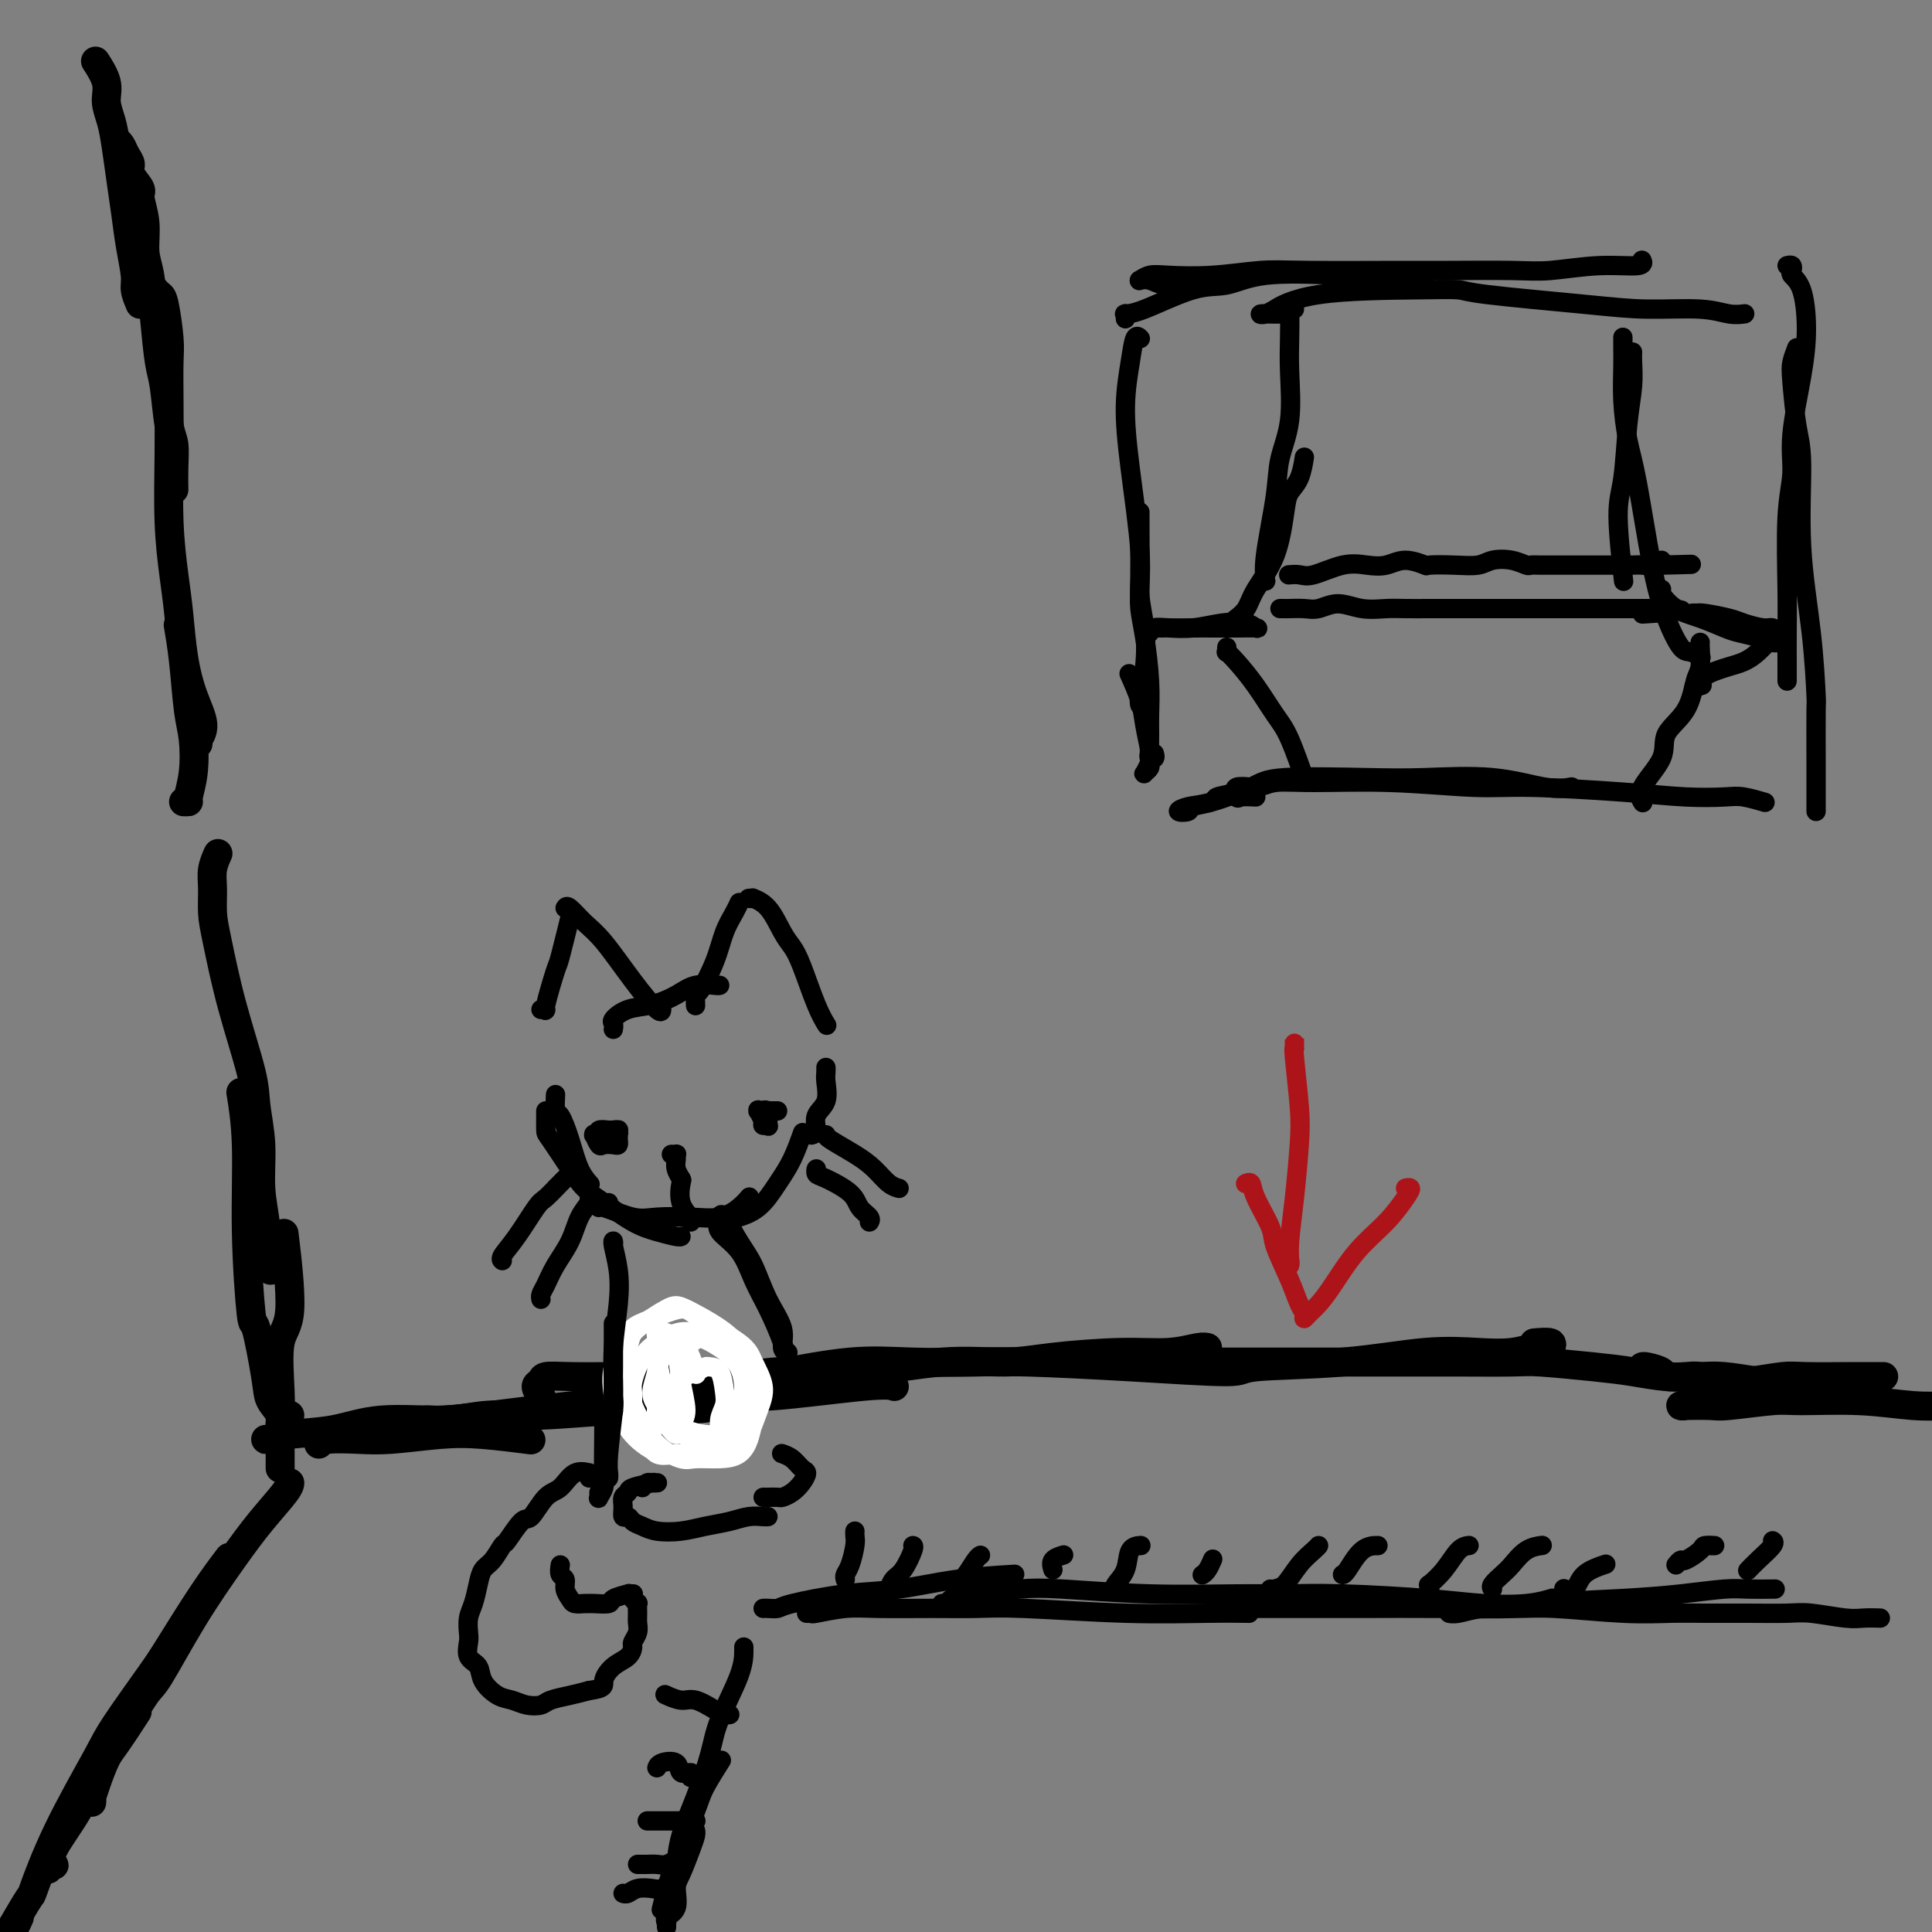 <svg viewBox='0 0 400 400' version='1.1' xmlns='http://www.w3.org/2000/svg' xmlns:xlink='http://www.w3.org/1999/xlink'><rect x="0" y="0" width="400" height="400" fill="#808080" stroke="none"/><g fill='none' stroke='#000000' stroke-width='6' stroke-linecap='round' stroke-linejoin='round'><path d='M10,387c-0.104,-0.412 -0.208,-0.823 0,-1c0.208,-0.177 0.730,-0.118 1,0c0.270,0.118 0.290,0.296 0,0c-0.290,-0.296 -0.890,-1.064 0,-3c0.890,-1.936 3.269,-5.038 5,-8c1.731,-2.962 2.815,-5.784 4,-8c1.185,-2.216 2.473,-3.827 4,-6c1.527,-2.173 3.293,-4.906 4,-6c0.707,-1.094 0.353,-0.547 0,0'/><path d='M4,397c-0.333,0.750 -0.667,1.500 -1,2c-0.333,0.500 -0.667,0.750 -1,1'/><path d='M3,398c-0.334,0.573 -0.668,1.146 0,0c0.668,-1.146 2.338,-4.012 3,-5c0.662,-0.988 0.317,-0.099 1,-2c0.683,-1.901 2.395,-6.592 5,-12c2.605,-5.408 6.103,-11.532 8,-15c1.897,-3.468 2.194,-4.279 4,-7c1.806,-2.721 5.122,-7.354 7,-10c1.878,-2.646 2.318,-3.307 4,-6c1.682,-2.693 4.607,-7.417 7,-11c2.393,-3.583 4.255,-6.024 5,-7c0.745,-0.976 0.372,-0.488 0,0'/><path d='M19,373c-0.005,0.128 -0.010,0.257 0,0c0.010,-0.257 0.034,-0.899 0,-1c-0.034,-0.101 -0.125,0.340 0,0c0.125,-0.340 0.467,-1.462 1,-3c0.533,-1.538 1.259,-3.491 2,-5c0.741,-1.509 1.499,-2.575 3,-5c1.501,-2.425 3.747,-6.208 5,-8c1.253,-1.792 1.513,-1.593 3,-4c1.487,-2.407 4.202,-7.419 7,-12c2.798,-4.581 5.678,-8.730 8,-12c2.322,-3.270 4.086,-5.660 6,-8c1.914,-2.340 3.977,-4.630 5,-6c1.023,-1.370 1.007,-1.820 1,-2c-0.007,-0.180 -0.003,-0.090 0,0'/><path d='M66,299c0.311,-0.415 0.623,-0.830 2,-1c1.377,-0.170 3.821,-0.094 6,0c2.179,0.094 4.095,0.208 7,0c2.905,-0.208 6.799,-0.736 10,-1c3.201,-0.264 5.708,-0.263 9,0c3.292,0.263 7.369,0.790 9,1c1.631,0.210 0.815,0.105 0,0'/><path d='M56,298c0.107,0.001 0.213,0.001 0,0c-0.213,-0.001 -0.747,-0.004 -1,0c-0.253,0.004 -0.227,0.013 0,0c0.227,-0.013 0.654,-0.050 1,0c0.346,0.050 0.610,0.186 1,0c0.390,-0.186 0.904,-0.695 3,-1c2.096,-0.305 5.773,-0.406 9,-1c3.227,-0.594 6.004,-1.680 10,-2c3.996,-0.320 9.212,0.125 13,0c3.788,-0.125 6.150,-0.821 9,-1c2.850,-0.179 6.190,0.159 11,0c4.810,-0.159 11.090,-0.813 16,-1c4.910,-0.187 8.450,0.094 12,0c3.550,-0.094 7.110,-0.564 10,-1c2.890,-0.436 5.112,-0.839 6,-1c0.888,-0.161 0.444,-0.081 0,0'/><path d='M83,297c0.145,-0.444 0.290,-0.889 0,-1c-0.290,-0.111 -1.015,0.111 -1,0c0.015,-0.111 0.768,-0.554 2,-1c1.232,-0.446 2.941,-0.897 4,-1c1.059,-0.103 1.468,0.140 4,0c2.532,-0.140 7.189,-0.662 10,-1c2.811,-0.338 3.778,-0.490 8,-1c4.222,-0.510 11.699,-1.376 19,-2c7.301,-0.624 14.426,-1.004 19,-1c4.574,0.004 6.597,0.393 12,0c5.403,-0.393 14.185,-1.567 19,-2c4.815,-0.433 5.661,-0.124 6,0c0.339,0.124 0.169,0.062 0,0'/><path d='M112,289c-0.531,-0.762 -1.062,-1.525 -1,-2c0.062,-0.475 0.717,-0.664 1,-1c0.283,-0.336 0.193,-0.821 1,-1c0.807,-0.179 2.509,-0.052 5,0c2.491,0.052 5.770,0.030 9,0c3.230,-0.030 6.410,-0.068 11,0c4.590,0.068 10.592,0.243 15,0c4.408,-0.243 7.224,-0.905 11,-1c3.776,-0.095 8.513,0.377 14,0c5.487,-0.377 11.726,-1.603 17,-2c5.274,-0.397 9.584,0.033 13,0c3.416,-0.033 5.938,-0.531 10,-1c4.062,-0.469 9.663,-0.910 14,-1c4.337,-0.090 7.410,0.172 10,0c2.590,-0.172 4.697,-0.777 6,-1c1.303,-0.223 1.801,-0.064 2,0c0.199,0.064 0.100,0.032 0,0'/><path d='M149,286c-0.204,0.079 -0.408,0.157 0,0c0.408,-0.157 1.428,-0.550 4,-1c2.572,-0.450 6.696,-0.958 8,-1c1.304,-0.042 -0.211,0.380 2,0c2.211,-0.380 8.147,-1.563 13,-2c4.853,-0.437 8.623,-0.126 13,0c4.377,0.126 9.362,0.069 13,0c3.638,-0.069 5.928,-0.150 11,0c5.072,0.150 12.926,0.530 21,1c8.074,0.470 16.370,1.029 20,1c3.630,-0.029 2.595,-0.648 6,-1c3.405,-0.352 11.250,-0.438 18,-1c6.750,-0.562 12.405,-1.601 17,-2c4.595,-0.399 8.131,-0.158 11,0c2.869,0.158 5.073,0.235 7,0c1.927,-0.235 3.577,-0.781 5,-1c1.423,-0.219 2.619,-0.111 3,0c0.381,0.111 -0.052,0.226 0,0c0.052,-0.226 0.591,-0.792 0,-1c-0.591,-0.208 -2.312,-0.060 -3,0c-0.688,0.060 -0.344,0.030 0,0'/><path d='M218,282c0.367,0.000 0.734,0.000 1,0c0.266,-0.000 0.429,-0.000 1,0c0.571,0.000 1.548,0.000 3,0c1.452,-0.000 3.379,-0.000 6,0c2.621,0.000 5.935,0.000 10,0c4.065,-0.000 8.880,-0.000 12,0c3.120,0.000 4.544,0.000 8,0c3.456,-0.000 8.942,-0.001 15,0c6.058,0.001 12.688,0.003 17,0c4.312,-0.003 6.307,-0.012 10,0c3.693,0.012 9.083,0.045 12,0c2.917,-0.045 3.361,-0.170 6,0c2.639,0.170 7.473,0.633 11,1c3.527,0.367 5.746,0.637 8,1c2.254,0.363 4.543,0.819 7,1c2.457,0.181 5.083,0.088 7,0c1.917,-0.088 3.126,-0.169 5,0c1.874,0.169 4.412,0.588 7,1c2.588,0.412 5.227,0.816 7,1c1.773,0.184 2.678,0.147 4,0c1.322,-0.147 3.059,-0.404 5,0c1.941,0.404 4.087,1.469 5,2c0.913,0.531 0.592,0.528 1,0c0.408,-0.528 1.545,-1.579 2,-2c0.455,-0.421 0.227,-0.210 0,0'/><path d='M58,304c-0.001,-0.341 -0.003,-0.682 0,-1c0.003,-0.318 0.009,-0.612 0,-2c-0.009,-1.388 -0.034,-3.870 0,-6c0.034,-2.130 0.128,-3.908 0,-7c-0.128,-3.092 -0.478,-7.499 0,-10c0.478,-2.501 1.782,-3.096 2,-7c0.218,-3.904 -0.652,-11.115 -1,-14c-0.348,-2.885 -0.174,-1.442 0,0'/><path d='M60,293c-0.457,0.320 -0.914,0.641 -1,1c-0.086,0.359 0.199,0.757 0,1c-0.199,0.243 -0.883,0.332 -1,0c-0.117,-0.332 0.334,-1.085 0,-2c-0.334,-0.915 -1.453,-1.993 -2,-3c-0.547,-1.007 -0.524,-1.945 -1,-5c-0.476,-3.055 -1.452,-8.228 -2,-10c-0.548,-1.772 -0.669,-0.143 -1,-3c-0.331,-2.857 -0.872,-10.199 -1,-17c-0.128,-6.801 0.158,-13.062 0,-18c-0.158,-4.938 -0.759,-8.554 -1,-10c-0.241,-1.446 -0.120,-0.723 0,0'/><path d='M56,263c-0.455,-0.773 -0.910,-1.546 -1,-3c-0.090,-1.454 0.186,-3.588 0,-6c-0.186,-2.412 -0.833,-5.100 -1,-8c-0.167,-2.900 0.145,-6.011 0,-9c-0.145,-2.989 -0.747,-5.855 -1,-8c-0.253,-2.145 -0.159,-3.567 -1,-7c-0.841,-3.433 -2.619,-8.876 -4,-14c-1.381,-5.124 -2.366,-9.930 -3,-13c-0.634,-3.070 -0.916,-4.403 -1,-6c-0.084,-1.597 0.029,-3.459 0,-5c-0.029,-1.541 -0.200,-2.761 0,-4c0.200,-1.239 0.771,-2.497 1,-3c0.229,-0.503 0.114,-0.252 0,0'/><path d='M38,166c0.451,0.010 0.902,0.020 1,0c0.098,-0.020 -0.159,-0.071 0,-1c0.159,-0.929 0.732,-2.737 1,-5c0.268,-2.263 0.229,-4.982 0,-7c-0.229,-2.018 -0.649,-3.335 -1,-6c-0.351,-2.665 -0.633,-6.679 -1,-10c-0.367,-3.321 -0.819,-5.949 -1,-7c-0.181,-1.051 -0.090,-0.526 0,0'/><path d='M41,154c0.043,-0.478 0.085,-0.956 0,-1c-0.085,-0.044 -0.299,0.346 0,0c0.299,-0.346 1.111,-1.428 1,-3c-0.111,-1.572 -1.144,-3.635 -2,-6c-0.856,-2.365 -1.536,-5.034 -2,-8c-0.464,-2.966 -0.713,-6.229 -1,-9c-0.287,-2.771 -0.613,-5.049 -1,-8c-0.387,-2.951 -0.835,-6.575 -1,-11c-0.165,-4.425 -0.047,-9.651 0,-14c0.047,-4.349 0.024,-7.819 0,-11c-0.024,-3.181 -0.049,-6.071 0,-8c0.049,-1.929 0.170,-2.895 0,-5c-0.170,-2.105 -0.633,-5.348 -1,-7c-0.367,-1.652 -0.637,-1.714 -1,-2c-0.363,-0.286 -0.818,-0.796 -1,-1c-0.182,-0.204 -0.091,-0.102 0,0'/><path d='M36,101c0.006,0.318 0.013,0.636 0,0c-0.013,-0.636 -0.045,-2.227 0,-4c0.045,-1.773 0.167,-3.727 0,-5c-0.167,-1.273 -0.622,-1.866 -1,-4c-0.378,-2.134 -0.680,-5.808 -1,-8c-0.320,-2.192 -0.659,-2.903 -1,-5c-0.341,-2.097 -0.684,-5.581 -1,-9c-0.316,-3.419 -0.604,-6.774 -1,-9c-0.396,-2.226 -0.898,-3.324 -1,-5c-0.102,-1.676 0.198,-3.929 0,-6c-0.198,-2.071 -0.893,-3.958 -1,-5c-0.107,-1.042 0.375,-1.238 0,-2c-0.375,-0.762 -1.607,-2.089 -2,-3c-0.393,-0.911 0.052,-1.407 0,-2c-0.052,-0.593 -0.602,-1.283 -1,-2c-0.398,-0.717 -0.642,-1.460 -1,-2c-0.358,-0.540 -0.828,-0.877 -1,-1c-0.172,-0.123 -0.046,-0.033 0,0c0.046,0.033 0.013,0.009 0,0c-0.013,-0.009 -0.007,-0.005 0,0'/><path d='M29,63c-0.447,-1.065 -0.893,-2.130 -1,-3c-0.107,-0.870 0.126,-1.544 0,-3c-0.126,-1.456 -0.611,-3.694 -1,-6c-0.389,-2.306 -0.683,-4.679 -1,-7c-0.317,-2.321 -0.657,-4.591 -1,-7c-0.343,-2.409 -0.688,-4.958 -1,-7c-0.312,-2.042 -0.591,-3.577 -1,-5c-0.409,-1.423 -0.946,-2.735 -1,-4c-0.054,-1.265 0.377,-2.483 0,-4c-0.377,-1.517 -1.563,-3.331 -2,-4c-0.437,-0.669 -0.125,-0.191 0,0c0.125,0.191 0.062,0.096 0,0'/><path d='M340,284c-0.002,-0.421 -0.003,-0.842 0,-1c0.003,-0.158 0.012,-0.053 0,0c-0.012,0.053 -0.043,0.053 0,0c0.043,-0.053 0.160,-0.159 1,0c0.840,0.159 2.404,0.582 3,1c0.596,0.418 0.225,0.831 1,1c0.775,0.169 2.697,0.094 4,0c1.303,-0.094 1.988,-0.207 3,0c1.012,0.207 2.352,0.735 4,1c1.648,0.265 3.606,0.267 6,0c2.394,-0.267 5.226,-0.804 7,-1c1.774,-0.196 2.489,-0.053 5,0c2.511,0.053 6.816,0.014 9,0c2.184,-0.014 2.245,-0.004 3,0c0.755,0.004 2.203,0.001 3,0c0.797,-0.001 0.942,-0.000 1,0c0.058,0.000 0.029,0.000 0,0'/><path d='M353,290c-0.660,-0.113 -1.320,-0.226 -2,0c-0.680,0.226 -1.381,0.792 -2,1c-0.619,0.208 -1.158,0.057 -1,0c0.158,-0.057 1.011,-0.019 1,0c-0.011,0.019 -0.887,0.019 0,0c0.887,-0.019 3.538,-0.059 5,0c1.462,0.059 1.736,0.216 4,0c2.264,-0.216 6.518,-0.804 9,-1c2.482,-0.196 3.191,-0.001 6,0c2.809,0.001 7.718,-0.192 12,0c4.282,0.192 7.938,0.769 11,1c3.062,0.231 5.531,0.115 8,0'/></g>
<g fill='none' stroke='#000000' stroke-width='4' stroke-linecap='round' stroke-linejoin='round'><path d='M239,156c0.111,0.392 0.223,0.783 0,1c-0.223,0.217 -0.779,0.258 -1,0c-0.221,-0.258 -0.105,-0.816 0,-1c0.105,-0.184 0.199,0.006 0,-1c-0.199,-1.006 -0.693,-3.208 -1,-5c-0.307,-1.792 -0.429,-3.175 -1,-5c-0.571,-1.825 -1.592,-4.093 -2,-5c-0.408,-0.907 -0.204,-0.454 0,0'/><path d='M238,158c-0.392,0.822 -0.785,1.644 -1,2c-0.215,0.356 -0.254,0.247 0,0c0.254,-0.247 0.801,-0.631 1,-1c0.199,-0.369 0.051,-0.723 0,-2c-0.051,-1.277 -0.003,-3.478 0,-5c0.003,-1.522 -0.038,-2.364 0,-4c0.038,-1.636 0.154,-4.067 0,-7c-0.154,-2.933 -0.577,-6.369 -1,-9c-0.423,-2.631 -0.845,-4.456 -1,-6c-0.155,-1.544 -0.041,-2.806 0,-6c0.041,-3.194 0.011,-8.322 0,-11c-0.011,-2.678 -0.003,-2.908 0,-3c0.003,-0.092 0.002,-0.046 0,0'/><path d='M236,146c-0.104,-0.363 -0.208,-0.726 0,-2c0.208,-1.274 0.729,-3.459 1,-6c0.271,-2.541 0.292,-5.439 0,-8c-0.292,-2.561 -0.898,-4.784 -1,-7c-0.102,-2.216 0.301,-4.423 0,-9c-0.301,-4.577 -1.306,-11.524 -2,-17c-0.694,-5.476 -1.075,-9.481 -1,-13c0.075,-3.519 0.608,-6.551 1,-9c0.392,-2.449 0.644,-4.313 1,-5c0.356,-0.687 0.816,-0.196 1,0c0.184,0.196 0.092,0.098 0,0'/><path d='M233,66c-0.014,-0.423 -0.028,-0.846 0,-1c0.028,-0.154 0.098,-0.039 0,0c-0.098,0.039 -0.365,0.003 0,0c0.365,-0.003 1.363,0.027 4,-1c2.637,-1.027 6.912,-3.109 10,-4c3.088,-0.891 4.989,-0.589 7,-1c2.011,-0.411 4.133,-1.536 8,-2c3.867,-0.464 9.480,-0.269 15,0c5.520,0.269 10.948,0.611 14,1c3.052,0.389 3.729,0.825 4,1c0.271,0.175 0.135,0.087 0,0'/><path d='M244,58c-0.990,0.536 -1.979,1.073 -3,1c-1.021,-0.073 -2.072,-0.755 -3,-1c-0.928,-0.245 -1.733,-0.052 -2,0c-0.267,0.052 0.002,-0.038 0,0c-0.002,0.038 -0.277,0.202 0,0c0.277,-0.202 1.106,-0.772 2,-1c0.894,-0.228 1.852,-0.114 4,0c2.148,0.114 5.487,0.227 9,0c3.513,-0.227 7.201,-0.793 10,-1c2.799,-0.207 4.708,-0.054 10,0c5.292,0.054 13.966,0.011 19,0c5.034,-0.011 6.428,0.012 10,0c3.572,-0.012 9.321,-0.060 13,0c3.679,0.060 5.287,0.226 8,0c2.713,-0.226 6.531,-0.844 10,-1c3.469,-0.156 6.588,0.150 8,0c1.412,-0.150 1.118,-0.757 1,-1c-0.118,-0.243 -0.059,-0.121 0,0'/><path d='M265,65c-0.607,0.010 -1.214,0.019 -2,0c-0.786,-0.019 -1.750,-0.068 -2,0c-0.250,0.068 0.213,0.253 1,0c0.787,-0.253 1.899,-0.944 2,-1c0.101,-0.056 -0.809,0.523 0,0c0.809,-0.523 3.336,-2.148 9,-3c5.664,-0.852 14.466,-0.932 20,-1c5.534,-0.068 7.799,-0.124 9,0c1.201,0.124 1.339,0.429 6,1c4.661,0.571 13.845,1.407 20,2c6.155,0.593 9.282,0.943 13,1c3.718,0.057 8.028,-0.181 11,0c2.972,0.181 4.608,0.779 6,1c1.392,0.221 2.541,0.063 3,0c0.459,-0.063 0.230,-0.032 0,0'/><path d='M370,55c0.409,-0.094 0.818,-0.188 1,0c0.182,0.188 0.138,0.659 0,1c-0.138,0.341 -0.371,0.553 0,1c0.371,0.447 1.344,1.128 2,3c0.656,1.872 0.995,4.935 1,8c0.005,3.065 -0.324,6.130 -1,10c-0.676,3.870 -1.698,8.543 -2,12c-0.302,3.457 0.115,5.699 0,8c-0.115,2.301 -0.763,4.661 -1,9c-0.237,4.339 -0.064,10.656 0,15c0.064,4.344 0.017,6.715 0,9c-0.017,2.285 -0.005,4.482 0,6c0.005,1.518 0.001,2.355 0,3c-0.001,0.645 -0.000,1.097 0,1c0.000,-0.097 0.000,-0.742 0,-1c-0.000,-0.258 -0.000,-0.129 0,0'/><path d='M372,72c-0.401,1.052 -0.803,2.103 -1,3c-0.197,0.897 -0.190,1.639 0,4c0.190,2.361 0.562,6.340 1,9c0.438,2.660 0.940,4.000 1,8c0.060,4.000 -0.324,10.661 0,17c0.324,6.339 1.355,12.356 2,18c0.645,5.644 0.905,10.913 1,13c0.095,2.087 0.025,0.990 0,3c-0.025,2.010 -0.007,7.126 0,11c0.007,3.874 0.002,6.504 0,8c-0.002,1.496 -0.001,1.856 0,2c0.001,0.144 0.000,0.072 0,0'/><path d='M259,163c-0.854,-0.089 -1.708,-0.179 -2,0c-0.292,0.179 -0.023,0.626 -1,1c-0.977,0.374 -3.199,0.676 -4,1c-0.801,0.324 -0.182,0.672 -1,1c-0.818,0.328 -3.073,0.637 -4,1c-0.927,0.363 -0.526,0.782 -1,1c-0.474,0.218 -1.822,0.237 -2,0c-0.178,-0.237 0.813,-0.729 2,-1c1.187,-0.271 2.571,-0.321 5,-1c2.429,-0.679 5.902,-1.988 8,-3c2.098,-1.012 2.822,-1.728 7,-2c4.178,-0.272 11.810,-0.101 17,0c5.190,0.101 7.938,0.132 12,0c4.062,-0.132 9.439,-0.427 14,0c4.561,0.427 8.305,1.577 11,2c2.695,0.423 4.341,0.121 5,0c0.659,-0.121 0.329,-0.060 0,0'/><path d='M260,165c-1.181,-0.063 -2.363,-0.126 -3,0c-0.637,0.126 -0.731,0.440 -1,0c-0.269,-0.440 -0.714,-1.636 0,-2c0.714,-0.364 2.586,0.103 4,0c1.414,-0.103 2.368,-0.774 4,-1c1.632,-0.226 3.940,-0.005 8,0c4.060,0.005 9.871,-0.205 16,0c6.129,0.205 12.576,0.826 17,1c4.424,0.174 6.825,-0.098 12,0c5.175,0.098 13.125,0.566 19,1c5.875,0.434 9.677,0.835 13,1c3.323,0.165 6.169,0.096 8,0c1.831,-0.096 2.647,-0.218 4,0c1.353,0.218 3.244,0.777 4,1c0.756,0.223 0.378,0.112 0,0'/><path d='M268,64c-0.422,-0.001 -0.843,-0.001 -1,0c-0.157,0.001 -0.049,0.004 0,1c0.049,0.996 0.040,2.986 0,5c-0.040,2.014 -0.109,4.050 0,7c0.109,2.950 0.397,6.812 0,10c-0.397,3.188 -1.479,5.702 -2,8c-0.521,2.298 -0.480,4.379 -1,8c-0.520,3.621 -1.602,8.783 -2,12c-0.398,3.217 -0.114,4.491 0,5c0.114,0.509 0.057,0.255 0,0'/><path d='M270,95c-0.016,0.101 -0.031,0.203 0,0c0.031,-0.203 0.110,-0.710 0,0c-0.110,0.710 -0.407,2.636 -1,4c-0.593,1.364 -1.481,2.164 -2,3c-0.519,0.836 -0.668,1.706 -1,4c-0.332,2.294 -0.846,6.013 -2,9c-1.154,2.987 -2.949,5.244 -4,7c-1.051,1.756 -1.360,3.011 -2,4c-0.640,0.989 -1.611,1.711 -2,2c-0.389,0.289 -0.194,0.144 0,0'/><path d='M241,130c-0.536,-0.002 -1.072,-0.004 -1,0c0.072,0.004 0.750,0.014 1,0c0.250,-0.014 0.070,-0.053 1,0c0.930,0.053 2.970,0.196 5,0c2.030,-0.196 4.050,-0.732 6,-1c1.950,-0.268 3.831,-0.268 5,0c1.169,0.268 1.627,0.804 2,1c0.373,0.196 0.662,0.053 0,0c-0.662,-0.053 -2.275,-0.015 -4,0c-1.725,0.015 -3.562,0.008 -5,0c-1.438,-0.008 -2.476,-0.016 -4,0c-1.524,0.016 -3.532,0.056 -5,0c-1.468,-0.056 -2.395,-0.207 -3,0c-0.605,0.207 -0.887,0.774 -1,1c-0.113,0.226 -0.056,0.113 0,0'/><path d='M254,135c-0.010,-0.544 -0.019,-1.089 0,-1c0.019,0.089 0.067,0.810 0,1c-0.067,0.190 -0.248,-0.152 0,0c0.248,0.152 0.925,0.799 2,2c1.075,1.201 2.548,2.957 4,5c1.452,2.043 2.884,4.372 4,6c1.116,1.628 1.916,2.554 3,5c1.084,2.446 2.453,6.413 3,8c0.547,1.587 0.274,0.793 0,0'/><path d='M338,73c-0.002,0.032 -0.004,0.064 0,0c0.004,-0.064 0.013,-0.223 0,0c-0.013,0.223 -0.047,0.827 0,2c0.047,1.173 0.174,2.915 0,5c-0.174,2.085 -0.649,4.512 -1,8c-0.351,3.488 -0.579,8.038 -1,11c-0.421,2.962 -1.037,4.336 -1,8c0.037,3.664 0.725,9.618 1,12c0.275,2.382 0.138,1.191 0,0'/><path d='M336,70c0.001,-0.148 0.003,-0.295 0,0c-0.003,0.295 -0.010,1.033 0,2c0.010,0.967 0.036,2.163 0,4c-0.036,1.837 -0.134,4.317 0,7c0.134,2.683 0.501,5.570 1,8c0.499,2.430 1.130,4.401 2,9c0.870,4.599 1.978,11.824 3,17c1.022,5.176 1.959,8.301 3,11c1.041,2.699 2.186,4.971 3,6c0.814,1.029 1.296,0.816 2,1c0.704,0.184 1.630,0.767 2,1c0.370,0.233 0.185,0.117 0,0'/><path d='M344,122c-0.224,0.129 -0.448,0.258 0,1c0.448,0.742 1.568,2.096 3,3c1.432,0.904 3.175,1.356 5,2c1.825,0.644 3.732,1.479 5,2c1.268,0.521 1.895,0.728 3,1c1.105,0.272 2.686,0.610 4,1c1.314,0.390 2.361,0.834 3,1c0.639,0.166 0.871,0.055 1,0c0.129,-0.055 0.155,-0.055 0,0c-0.155,0.055 -0.492,0.166 -1,0c-0.508,-0.166 -1.189,-0.609 -2,-1c-0.811,-0.391 -1.753,-0.732 -3,-1c-1.247,-0.268 -2.801,-0.464 -4,-1c-1.199,-0.536 -2.045,-1.412 -3,-2c-0.955,-0.588 -2.018,-0.886 -3,-1c-0.982,-0.114 -1.881,-0.042 -2,0c-0.119,0.042 0.542,0.054 1,0c0.458,-0.054 0.714,-0.173 2,0c1.286,0.173 3.603,0.638 5,1c1.397,0.362 1.876,0.620 3,1c1.124,0.380 2.895,0.882 4,1c1.105,0.118 1.545,-0.147 2,0c0.455,0.147 0.926,0.708 1,1c0.074,0.292 -0.249,0.316 -1,1c-0.751,0.684 -1.931,2.029 -3,3c-1.069,0.971 -2.027,1.570 -3,2c-0.973,0.430 -1.962,0.693 -3,1c-1.038,0.307 -2.126,0.660 -3,1c-0.874,0.340 -1.536,0.669 -2,1c-0.464,0.331 -0.732,0.666 -1,1'/><path d='M352,141c-2.489,1.778 -0.711,1.222 0,1c0.711,-0.222 0.356,-0.111 0,0'/><path d='M352,133c0.006,-0.006 0.012,-0.011 0,0c-0.012,0.011 -0.043,0.039 0,1c0.043,0.961 0.159,2.856 0,4c-0.159,1.144 -0.594,1.538 -1,3c-0.406,1.462 -0.785,3.993 -2,6c-1.215,2.007 -3.268,3.491 -4,5c-0.732,1.509 -0.145,3.044 -1,5c-0.855,1.956 -3.153,4.334 -4,6c-0.847,1.666 -0.242,2.619 0,3c0.242,0.381 0.121,0.191 0,0'/><path d='M267,119c-0.175,0.016 -0.350,0.032 0,0c0.350,-0.032 1.227,-0.112 2,0c0.773,0.112 1.444,0.418 3,0c1.556,-0.418 3.997,-1.558 6,-2c2.003,-0.442 3.566,-0.185 5,0c1.434,0.185 2.738,0.298 4,0c1.262,-0.298 2.481,-1.007 4,-1c1.519,0.007 3.340,0.730 4,1c0.660,0.270 0.161,0.085 1,0c0.839,-0.085 3.016,-0.072 5,0c1.984,0.072 3.774,0.201 5,0c1.226,-0.201 1.889,-0.733 3,-1c1.111,-0.267 2.669,-0.268 4,0c1.331,0.268 2.434,0.804 3,1c0.566,0.196 0.593,0.053 1,0c0.407,-0.053 1.193,-0.014 2,0c0.807,0.014 1.637,0.004 2,0c0.363,-0.004 0.261,-0.001 1,0c0.739,0.001 2.318,-0.000 4,0c1.682,0.000 3.466,0.001 5,0c1.534,-0.001 2.817,-0.005 4,0c1.183,0.005 2.264,0.018 3,0c0.736,-0.018 1.125,-0.067 2,0c0.875,0.067 2.236,0.249 3,0c0.764,-0.249 0.933,-0.928 1,-1c0.067,-0.072 0.034,0.464 0,1'/><path d='M344,117c11.978,-0.311 3.422,-0.089 0,0c-3.422,0.089 -1.711,0.044 0,0'/><path d='M265,126c0.382,-0.003 0.765,-0.006 1,0c0.235,0.006 0.323,0.019 1,0c0.677,-0.019 1.945,-0.072 3,0c1.055,0.072 1.898,0.268 3,0c1.102,-0.268 2.464,-1.000 4,-1c1.536,0.000 3.247,0.732 5,1c1.753,0.268 3.547,0.072 5,0c1.453,-0.072 2.566,-0.019 4,0c1.434,0.019 3.188,0.005 5,0c1.812,-0.005 3.683,-0.001 5,0c1.317,0.001 2.081,0.000 3,0c0.919,-0.000 1.992,-0.000 3,0c1.008,0.000 1.950,0.000 3,0c1.050,-0.000 2.208,-0.000 3,0c0.792,0.000 1.219,0.000 2,0c0.781,-0.000 1.916,-0.000 3,0c1.084,0.000 2.119,0.000 3,0c0.881,-0.000 1.610,-0.000 2,0c0.390,0.000 0.441,0.000 1,0c0.559,-0.000 1.625,-0.000 3,0c1.375,0.000 3.060,0.000 4,0c0.940,-0.000 1.136,-0.000 2,0c0.864,0.000 2.397,0.000 3,0c0.603,-0.000 0.278,-0.000 1,0c0.722,0.000 2.493,0.000 3,0c0.507,-0.000 -0.248,-0.000 0,0c0.248,0.000 1.499,0.000 2,0c0.501,-0.000 0.250,-0.000 0,0'/><path d='M342,126c11.978,0.222 3.422,0.778 0,1c-3.422,0.222 -1.711,0.111 0,0'/><path d='M138,399c-0.001,-0.568 -0.002,-1.136 0,-1c0.002,0.136 0.008,0.975 0,1c-0.008,0.025 -0.031,-0.763 0,-1c0.031,-0.237 0.115,0.077 0,0c-0.115,-0.077 -0.431,-0.544 0,-1c0.431,-0.456 1.608,-0.899 2,-2c0.392,-1.101 0.000,-2.859 0,-4c-0.000,-1.141 0.392,-1.665 1,-3c0.608,-1.335 1.431,-3.482 2,-5c0.569,-1.518 0.884,-2.409 1,-3c0.116,-0.591 0.033,-0.883 0,-1c-0.033,-0.117 -0.017,-0.058 0,0'/><path d='M137,395c-0.082,0.344 -0.165,0.688 0,0c0.165,-0.688 0.577,-2.409 1,-4c0.423,-1.591 0.856,-3.050 2,-6c1.144,-2.950 2.997,-7.389 4,-10c1.003,-2.611 1.155,-3.395 2,-5c0.845,-1.605 2.384,-4.030 3,-5c0.616,-0.970 0.308,-0.485 0,0'/><path d='M141,386c-0.422,0.316 -0.844,0.632 -1,1c-0.156,0.368 -0.047,0.788 0,1c0.047,0.212 0.033,0.218 0,0c-0.033,-0.218 -0.086,-0.658 0,-2c0.086,-1.342 0.310,-3.586 1,-6c0.690,-2.414 1.845,-4.997 3,-8c1.155,-3.003 2.309,-6.426 3,-9c0.691,-2.574 0.917,-4.297 2,-7c1.083,-2.703 3.022,-6.384 4,-9c0.978,-2.616 0.994,-4.166 1,-5c0.006,-0.834 0.002,-0.953 0,-1c-0.002,-0.047 -0.001,-0.024 0,0'/><path d='M158,333c0.216,-0.015 0.433,-0.030 1,0c0.567,0.030 1.485,0.107 2,0c0.515,-0.107 0.626,-0.396 3,-1c2.374,-0.604 7.009,-1.521 11,-2c3.991,-0.479 7.338,-0.520 11,-1c3.662,-0.480 7.640,-1.398 12,-2c4.360,-0.602 9.103,-0.886 11,-1c1.897,-0.114 0.949,-0.057 0,0'/><path d='M168,334c-0.544,0.008 -1.089,0.016 -1,0c0.089,-0.016 0.810,-0.057 1,0c0.190,0.057 -0.153,0.212 1,0c1.153,-0.212 3.800,-0.790 6,-1c2.200,-0.210 3.953,-0.053 7,0c3.047,0.053 7.390,0.000 11,0c3.610,0.000 6.488,0.053 9,0c2.512,-0.053 4.656,-0.210 10,0c5.344,0.210 13.886,0.788 21,1c7.114,0.212 12.800,0.057 17,0c4.200,-0.057 6.914,-0.016 8,0c1.086,0.016 0.543,0.008 0,0'/><path d='M202,331c-0.182,-0.115 -0.363,-0.230 -1,0c-0.637,0.230 -1.729,0.805 -3,1c-1.271,0.195 -2.722,0.010 -3,0c-0.278,-0.010 0.618,0.154 1,0c0.382,-0.154 0.252,-0.626 1,-1c0.748,-0.374 2.375,-0.650 5,-1c2.625,-0.350 6.249,-0.773 9,-1c2.751,-0.227 4.630,-0.258 9,0c4.370,0.258 11.233,0.804 18,1c6.767,0.196 13.440,0.042 18,0c4.560,-0.042 7.009,0.028 10,0c2.991,-0.028 6.525,-0.155 12,0c5.475,0.155 12.890,0.591 18,1c5.110,0.409 7.916,0.790 11,1c3.084,0.210 6.446,0.249 9,0c2.554,-0.249 4.301,-0.785 5,-1c0.699,-0.215 0.349,-0.107 0,0'/><path d='M262,333c-0.729,-0.000 -1.458,-0.000 -2,0c-0.542,0.000 -0.897,0.000 -1,0c-0.103,-0.000 0.045,-0.000 1,0c0.955,0.000 2.717,0.001 4,0c1.283,-0.001 2.088,-0.003 5,0c2.912,0.003 7.930,0.012 13,0c5.070,-0.012 10.193,-0.044 16,0c5.807,0.044 12.297,0.166 15,0c2.703,-0.166 1.620,-0.619 5,-1c3.380,-0.381 11.222,-0.691 17,-1c5.778,-0.309 9.493,-0.619 13,-1c3.507,-0.381 6.806,-0.834 9,-1c2.194,-0.166 3.283,-0.045 5,0c1.717,0.045 4.062,0.013 5,0c0.938,-0.013 0.469,-0.006 0,0'/><path d='M301,334c-0.544,-0.031 -1.087,-0.062 -1,0c0.087,0.062 0.806,0.217 2,0c1.194,-0.217 2.863,-0.804 5,-1c2.137,-0.196 4.742,0.000 7,0c2.258,-0.000 4.169,-0.196 8,0c3.831,0.196 9.582,0.785 14,1c4.418,0.215 7.504,0.057 10,0c2.496,-0.057 4.401,-0.011 7,0c2.599,0.011 5.892,-0.011 9,0c3.108,0.011 6.031,0.056 8,0c1.969,-0.056 2.983,-0.211 5,0c2.017,0.211 5.035,0.789 7,1c1.965,0.211 2.875,0.057 4,0c1.125,-0.057 2.464,-0.016 3,0c0.536,0.016 0.268,0.008 0,0'/><path d='M175,327c-0.083,-0.303 -0.166,-0.607 0,-1c0.166,-0.393 0.580,-0.876 1,-2c0.420,-1.124 0.844,-2.889 1,-4c0.156,-1.111 0.042,-1.568 0,-2c-0.042,-0.432 -0.012,-0.838 0,-1c0.012,-0.162 0.006,-0.081 0,0'/><path d='M184,329c0.018,-0.053 0.037,-0.105 0,0c-0.037,0.105 -0.129,0.368 0,0c0.129,-0.368 0.479,-1.367 1,-2c0.521,-0.633 1.212,-0.902 2,-2c0.788,-1.098 1.674,-3.026 2,-4c0.326,-0.974 0.093,-0.992 0,-1c-0.093,-0.008 -0.047,-0.004 0,0'/><path d='M198,328c0.649,-0.536 1.298,-1.071 2,-2c0.702,-0.929 1.458,-2.250 2,-3c0.542,-0.750 0.869,-0.929 1,-1c0.131,-0.071 0.065,-0.036 0,0'/><path d='M218,325c-0.222,-0.733 -0.444,-1.467 0,-2c0.444,-0.533 1.556,-0.867 2,-1c0.444,-0.133 0.222,-0.067 0,0'/><path d='M231,329c0.057,0.053 0.114,0.105 0,0c-0.114,-0.105 -0.398,-0.368 0,-1c0.398,-0.632 1.478,-1.633 2,-3c0.522,-1.367 0.487,-3.099 1,-4c0.513,-0.901 1.575,-0.972 2,-1c0.425,-0.028 0.212,-0.014 0,0'/><path d='M249,326c-0.083,0.054 -0.167,0.107 0,0c0.167,-0.107 0.583,-0.375 1,-1c0.417,-0.625 0.833,-1.607 1,-2c0.167,-0.393 0.083,-0.196 0,0'/><path d='M263,329c-0.071,0.532 -0.142,1.064 0,1c0.142,-0.064 0.497,-0.725 1,-1c0.503,-0.275 1.154,-0.165 2,-1c0.846,-0.835 1.887,-2.616 3,-4c1.113,-1.384 2.300,-2.373 3,-3c0.700,-0.627 0.914,-0.894 1,-1c0.086,-0.106 0.043,-0.053 0,0'/><path d='M278,326c-0.046,0.000 -0.093,0.000 0,0c0.093,0.000 0.324,0.000 1,-1c0.676,-1.000 1.797,-3.000 3,-4c1.203,-1.000 2.486,-1.000 3,-1c0.514,0.000 0.257,0.000 0,0'/><path d='M296,329c0.071,-0.483 0.142,-0.967 0,-1c-0.142,-0.033 -0.497,0.383 0,0c0.497,-0.383 1.844,-1.567 3,-3c1.156,-1.433 2.119,-3.117 3,-4c0.881,-0.883 1.680,-0.967 2,-1c0.320,-0.033 0.160,-0.017 0,0'/><path d='M309,329c-0.184,-0.235 -0.368,-0.469 0,-1c0.368,-0.531 1.286,-1.358 2,-2c0.714,-0.642 1.222,-1.100 2,-2c0.778,-0.900 1.825,-2.242 3,-3c1.175,-0.758 2.479,-0.931 3,-1c0.521,-0.069 0.261,-0.035 0,0'/><path d='M324,329c-0.198,-0.075 -0.396,-0.150 0,0c0.396,0.150 1.384,0.525 2,0c0.616,-0.525 0.858,-1.949 2,-3c1.142,-1.051 3.183,-1.729 4,-2c0.817,-0.271 0.408,-0.136 0,0'/><path d='M347,324c0.397,-0.475 0.794,-0.950 1,-1c0.206,-0.050 0.219,0.326 1,0c0.781,-0.326 2.328,-1.355 3,-2c0.672,-0.645 0.469,-0.905 1,-1c0.531,-0.095 1.797,-0.026 2,0c0.203,0.026 -0.656,0.007 -1,0c-0.344,-0.007 -0.172,-0.004 0,0'/><path d='M362,325c-0.136,0.144 -0.271,0.287 0,0c0.271,-0.287 0.949,-1.005 2,-2c1.051,-0.995 2.475,-2.268 3,-3c0.525,-0.732 0.150,-0.923 0,-1c-0.150,-0.077 -0.075,-0.038 0,0'/><path d='M151,355c0.080,-0.014 0.161,-0.027 0,0c-0.161,0.027 -0.562,0.095 -1,0c-0.438,-0.095 -0.913,-0.351 -2,-1c-1.087,-0.649 -2.786,-1.689 -4,-2c-1.214,-0.311 -1.942,0.109 -3,0c-1.058,-0.109 -2.445,-0.745 -3,-1c-0.555,-0.255 -0.277,-0.127 0,0'/><path d='M143,368c0.218,-0.481 0.437,-0.962 0,-1c-0.437,-0.038 -1.529,0.368 -2,0c-0.471,-0.368 -0.322,-1.511 -1,-2c-0.678,-0.489 -2.182,-0.324 -3,0c-0.818,0.324 -0.948,0.807 -1,1c-0.052,0.193 -0.026,0.097 0,0'/><path d='M144,377c0.063,0.000 0.125,0.000 0,0c-0.125,0.000 -0.439,0.000 -1,0c-0.561,-0.000 -1.369,0.000 -2,0c-0.631,0.000 -1.083,0.000 -2,0c-0.917,0.000 -2.297,0.000 -3,0c-0.703,0.000 -0.728,0.000 -1,0c-0.272,0.000 -0.792,0.000 -1,0c-0.208,0.000 -0.104,0.000 0,0'/><path d='M141,384c-0.471,0.453 -0.942,0.906 -1,1c-0.058,0.094 0.297,-0.171 0,0c-0.297,0.171 -1.246,0.778 -2,1c-0.754,0.222 -1.313,0.060 -2,0c-0.687,-0.060 -1.504,-0.016 -2,0c-0.496,0.016 -0.672,0.004 -1,0c-0.328,-0.004 -0.808,-0.001 -1,0c-0.192,0.001 -0.096,0.001 0,0'/><path d='M139,391c0.186,-0.534 0.373,-1.067 0,-1c-0.373,0.067 -1.305,0.736 -2,1c-0.695,0.264 -1.153,0.123 -2,0c-0.847,-0.123 -2.083,-0.229 -3,0c-0.917,0.229 -1.516,0.792 -2,1c-0.484,0.208 -0.853,0.059 -1,0c-0.147,-0.059 -0.074,-0.030 0,0'/></g>
<g fill='none' stroke='#FFFFFF' stroke-width='4' stroke-linecap='round' stroke-linejoin='round'><path d='M136,295c0.004,0.124 0.007,0.249 0,0c-0.007,-0.249 -0.026,-0.871 0,-1c0.026,-0.129 0.097,0.236 0,0c-0.097,-0.236 -0.363,-1.072 0,-2c0.363,-0.928 1.353,-1.947 2,-3c0.647,-1.053 0.951,-2.138 2,-3c1.049,-0.862 2.845,-1.500 4,-2c1.155,-0.500 1.670,-0.861 2,-1c0.330,-0.139 0.477,-0.057 1,0c0.523,0.057 1.424,0.088 2,1c0.576,0.912 0.829,2.705 1,4c0.171,1.295 0.262,2.092 0,3c-0.262,0.908 -0.877,1.927 -1,3c-0.123,1.073 0.245,2.200 0,3c-0.245,0.800 -1.105,1.274 -2,2c-0.895,0.726 -1.827,1.703 -3,2c-1.173,0.297 -2.587,-0.088 -4,0c-1.413,0.088 -2.825,0.647 -4,0c-1.175,-0.647 -2.113,-2.501 -3,-4c-0.887,-1.499 -1.722,-2.642 -2,-4c-0.278,-1.358 0.000,-2.931 0,-4c-0.000,-1.069 -0.280,-1.633 0,-3c0.280,-1.367 1.120,-3.538 2,-5c0.880,-1.462 1.799,-2.215 3,-3c1.201,-0.785 2.683,-1.602 4,-2c1.317,-0.398 2.470,-0.376 4,0c1.530,0.376 3.437,1.108 5,2c1.563,0.892 2.781,1.946 4,3'/><path d='M153,281c1.998,1.791 2.492,3.768 3,5c0.508,1.232 1.029,1.717 1,3c-0.029,1.283 -0.609,3.362 -1,5c-0.391,1.638 -0.591,2.833 -1,4c-0.409,1.167 -1.025,2.306 -2,3c-0.975,0.694 -2.309,0.942 -4,1c-1.691,0.058 -3.738,-0.072 -5,0c-1.262,0.072 -1.740,0.348 -3,0c-1.260,-0.348 -3.301,-1.321 -5,-3c-1.699,-1.679 -3.057,-4.064 -4,-6c-0.943,-1.936 -1.473,-3.424 -2,-5c-0.527,-1.576 -1.053,-3.240 -1,-5c0.053,-1.760 0.683,-3.617 1,-5c0.317,-1.383 0.319,-2.292 1,-3c0.681,-0.708 2.040,-1.216 4,-2c1.960,-0.784 4.519,-1.845 6,-2c1.481,-0.155 1.883,0.596 4,2c2.117,1.404 5.948,3.462 8,5c2.052,1.538 2.324,2.557 3,4c0.676,1.443 1.754,3.308 2,5c0.246,1.692 -0.341,3.209 -1,5c-0.659,1.791 -1.392,3.856 -2,5c-0.608,1.144 -1.093,1.368 -2,2c-0.907,0.632 -2.236,1.673 -4,2c-1.764,0.327 -3.964,-0.058 -6,0c-2.036,0.058 -3.907,0.560 -6,0c-2.093,-0.560 -4.409,-2.183 -6,-4c-1.591,-1.817 -2.457,-3.827 -3,-5c-0.543,-1.173 -0.761,-1.508 -1,-3c-0.239,-1.492 -0.497,-4.141 0,-6c0.497,-1.859 1.748,-2.930 3,-4'/><path d='M130,279c0.592,-2.224 0.572,-2.784 2,-4c1.428,-1.216 4.306,-3.089 6,-4c1.694,-0.911 2.206,-0.859 4,0c1.794,0.859 4.870,2.525 7,4c2.130,1.475 3.316,2.759 4,4c0.684,1.241 0.868,2.437 1,4c0.132,1.563 0.213,3.491 0,5c-0.213,1.509 -0.721,2.598 -1,4c-0.279,1.402 -0.328,3.117 -1,4c-0.672,0.883 -1.966,0.935 -3,1c-1.034,0.065 -1.809,0.142 -3,0c-1.191,-0.142 -2.800,-0.505 -4,-1c-1.200,-0.495 -1.993,-1.123 -3,-2c-1.007,-0.877 -2.228,-2.003 -3,-3c-0.772,-0.997 -1.096,-1.866 -1,-3c0.096,-1.134 0.611,-2.534 1,-4c0.389,-1.466 0.650,-2.999 2,-4c1.350,-1.001 3.788,-1.469 5,-2c1.212,-0.531 1.198,-1.125 2,-1c0.802,0.125 2.421,0.967 4,2c1.579,1.033 3.118,2.255 4,4c0.882,1.745 1.107,4.011 1,6c-0.107,1.989 -0.546,3.701 -1,5c-0.454,1.299 -0.922,2.184 -2,3c-1.078,0.816 -2.765,1.564 -4,2c-1.235,0.436 -2.019,0.559 -3,0c-0.981,-0.559 -2.158,-1.802 -3,-3c-0.842,-1.198 -1.349,-2.352 -2,-4c-0.651,-1.648 -1.444,-3.790 -2,-6c-0.556,-2.210 -0.873,-4.489 -1,-6c-0.127,-1.511 -0.063,-2.256 0,-3'/><path d='M136,277c-0.578,-3.121 0.477,-1.422 1,-1c0.523,0.422 0.515,-0.432 1,0c0.485,0.432 1.462,2.149 2,4c0.538,1.851 0.636,3.834 1,6c0.364,2.166 0.994,4.513 1,6c0.006,1.487 -0.611,2.115 -1,3c-0.389,0.885 -0.550,2.028 -1,2c-0.450,-0.028 -1.188,-1.228 -2,-2c-0.812,-0.772 -1.697,-1.115 -2,-3c-0.303,-1.885 -0.025,-5.314 0,-8c0.025,-2.686 -0.203,-4.631 0,-6c0.203,-1.369 0.838,-2.161 2,-2c1.162,0.161 2.851,1.274 4,3c1.149,1.726 1.757,4.065 2,5c0.243,0.935 0.122,0.468 0,0'/></g>
<g fill='none' stroke='#AD1419' stroke-width='4' stroke-linecap='round' stroke-linejoin='round'><path d='M268,216c-0.001,-0.506 -0.001,-1.012 0,-1c0.001,0.012 0.004,0.543 0,1c-0.004,0.457 -0.014,0.840 0,1c0.014,0.160 0.054,0.097 0,0c-0.054,-0.097 -0.200,-0.228 0,2c0.200,2.228 0.747,6.813 1,10c0.253,3.187 0.211,4.974 0,8c-0.211,3.026 -0.591,7.290 -1,11c-0.409,3.710 -0.845,6.864 -1,9c-0.155,2.136 -0.028,3.252 0,4c0.028,0.748 -0.044,1.128 0,1c0.044,-0.128 0.204,-0.765 0,-1c-0.204,-0.235 -0.773,-0.067 -1,0c-0.227,0.067 -0.114,0.034 0,0'/><path d='M258,245c-0.107,0.048 -0.213,0.095 0,0c0.213,-0.095 0.746,-0.333 1,0c0.254,0.333 0.228,1.237 1,3c0.772,1.763 2.340,4.384 3,6c0.660,1.616 0.411,2.227 1,4c0.589,1.773 2.017,4.707 3,7c0.983,2.293 1.523,3.944 2,5c0.477,1.056 0.892,1.517 1,2c0.108,0.483 -0.091,0.987 0,1c0.091,0.013 0.470,-0.466 1,-1c0.530,-0.534 1.210,-1.123 2,-2c0.790,-0.877 1.691,-2.043 3,-4c1.309,-1.957 3.027,-4.707 5,-7c1.973,-2.293 4.203,-4.131 6,-6c1.797,-1.869 3.162,-3.769 4,-5c0.838,-1.231 1.149,-1.793 1,-2c-0.149,-0.207 -0.757,-0.059 -1,0c-0.243,0.059 -0.122,0.030 0,0'/></g>
<g fill='none' stroke='#000000' stroke-width='4' stroke-linecap='round' stroke-linejoin='round'><path d='M115,227c0.017,-0.339 0.035,-0.677 0,0c-0.035,0.677 -0.121,2.371 0,3c0.121,0.629 0.449,0.193 1,1c0.551,0.807 1.324,2.857 2,5c0.676,2.143 1.253,4.378 2,6c0.747,1.622 1.663,2.629 2,3c0.337,0.371 0.096,0.106 0,0c-0.096,-0.106 -0.048,-0.053 0,0'/><path d='M113,230c0.003,0.102 0.006,0.205 0,1c-0.006,0.795 -0.020,2.284 0,3c0.020,0.716 0.073,0.660 1,2c0.927,1.340 2.729,4.075 4,6c1.271,1.925 2.011,3.042 3,4c0.989,0.958 2.226,1.759 4,3c1.774,1.241 4.083,2.921 6,4c1.917,1.079 3.442,1.557 5,2c1.558,0.443 3.150,0.850 4,1c0.850,0.150 0.957,0.043 1,0c0.043,-0.043 0.021,-0.021 0,0'/><path d='M126,249c-0.306,0.035 -0.613,0.069 -1,0c-0.387,-0.069 -0.855,-0.243 -1,0c-0.145,0.243 0.031,0.902 0,1c-0.031,0.098 -0.270,-0.365 1,0c1.270,0.365 4.048,1.556 6,2c1.952,0.444 3.077,0.140 5,0c1.923,-0.140 4.645,-0.115 7,0c2.355,0.115 4.343,0.319 6,0c1.657,-0.319 2.985,-1.163 4,-2c1.015,-0.837 1.719,-1.668 2,-2c0.281,-0.332 0.141,-0.166 0,0'/><path d='M152,252c0.517,-0.028 1.034,-0.056 1,0c-0.034,0.056 -0.618,0.196 0,0c0.618,-0.196 2.439,-0.729 4,-2c1.561,-1.271 2.862,-3.279 4,-5c1.138,-1.721 2.114,-3.156 3,-5c0.886,-1.844 1.682,-4.098 2,-5c0.318,-0.902 0.159,-0.451 0,0'/><path d='M168,235c0.483,-0.145 0.967,-0.290 1,-1c0.033,-0.710 -0.383,-1.984 0,-3c0.383,-1.016 1.567,-1.775 2,-3c0.433,-1.225 0.116,-2.916 0,-4c-0.116,-1.084 -0.031,-1.561 0,-2c0.031,-0.439 0.009,-0.840 0,-1c-0.009,-0.160 -0.004,-0.080 0,0'/><path d='M112,209c0.479,-0.092 0.959,-0.184 1,0c0.041,0.184 -0.356,0.643 0,-1c0.356,-1.643 1.467,-5.389 2,-7c0.533,-1.611 0.490,-1.088 1,-3c0.510,-1.912 1.574,-6.261 2,-8c0.426,-1.739 0.213,-0.870 0,0'/><path d='M117,188c0.166,-0.270 0.332,-0.541 1,0c0.668,0.541 1.839,1.892 3,3c1.161,1.108 2.311,1.971 4,4c1.689,2.029 3.917,5.224 6,8c2.083,2.776 4.022,5.132 5,6c0.978,0.868 0.994,0.248 1,0c0.006,-0.248 0.003,-0.124 0,0'/><path d='M127,213c-0.016,0.098 -0.032,0.196 0,0c0.032,-0.196 0.112,-0.685 0,-1c-0.112,-0.315 -0.415,-0.456 0,-1c0.415,-0.544 1.547,-1.491 3,-2c1.453,-0.509 3.226,-0.581 5,-1c1.774,-0.419 3.547,-1.184 5,-2c1.453,-0.816 2.585,-1.683 4,-2c1.415,-0.317 3.112,-0.085 4,0c0.888,0.085 0.968,0.024 1,0c0.032,-0.024 0.016,-0.012 0,0'/><path d='M144,208c-0.002,-0.063 -0.005,-0.125 0,0c0.005,0.125 0.017,0.439 0,0c-0.017,-0.439 -0.065,-1.629 0,-2c0.065,-0.371 0.242,0.079 1,-1c0.758,-1.079 2.098,-3.687 3,-6c0.902,-2.313 1.365,-4.331 2,-6c0.635,-1.669 1.440,-2.988 2,-4c0.560,-1.012 0.874,-1.718 1,-2c0.126,-0.282 0.063,-0.141 0,0'/><path d='M155,186c0.493,0.025 0.986,0.051 1,0c0.014,-0.051 -0.450,-0.177 0,0c0.450,0.177 1.815,0.658 3,2c1.185,1.342 2.192,3.544 3,5c0.808,1.456 1.418,2.166 2,3c0.582,0.834 1.135,1.790 2,4c0.865,2.210 2.040,5.672 3,8c0.960,2.328 1.703,3.522 2,4c0.297,0.478 0.149,0.239 0,0'/><path d='M149,252c0.156,-0.461 0.312,-0.921 1,0c0.688,0.921 1.906,3.224 3,5c1.094,1.776 2.062,3.026 3,5c0.938,1.974 1.845,4.673 3,7c1.155,2.327 2.557,4.284 3,6c0.443,1.716 -0.073,3.193 0,4c0.073,0.807 0.735,0.945 1,1c0.265,0.055 0.132,0.028 0,0'/><path d='M149,253c0.102,-0.144 0.204,-0.288 0,0c-0.204,0.288 -0.714,1.009 0,2c0.714,0.991 2.652,2.252 4,4c1.348,1.748 2.105,3.981 3,6c0.895,2.019 1.928,3.823 3,6c1.072,2.177 2.182,4.727 3,7c0.818,2.273 1.343,4.269 2,6c0.657,1.731 1.446,3.197 2,4c0.554,0.803 0.873,0.944 1,1c0.127,0.056 0.064,0.028 0,0'/><path d='M127,258c0.028,-0.425 0.056,-0.850 0,-1c-0.056,-0.150 -0.197,-0.023 0,1c0.197,1.023 0.732,2.944 1,5c0.268,2.056 0.268,4.247 0,7c-0.268,2.753 -0.804,6.069 -1,9c-0.196,2.931 -0.053,5.479 0,7c0.053,1.521 0.014,2.016 0,3c-0.014,0.984 -0.004,2.457 0,3c0.004,0.543 0.001,0.155 0,0c-0.001,-0.155 -0.001,-0.078 0,0'/><path d='M127,274c-0.000,0.524 -0.000,1.048 0,1c0.000,-0.048 0.001,-0.669 0,0c-0.001,0.669 -0.004,2.626 0,4c0.004,1.374 0.015,2.164 0,4c-0.015,1.836 -0.057,4.716 0,6c0.057,1.284 0.211,0.971 0,3c-0.211,2.029 -0.789,6.399 -1,9c-0.211,2.601 -0.057,3.431 0,4c0.057,0.569 0.016,0.877 0,1c-0.016,0.123 -0.008,0.062 0,0'/><path d='M126,292c-0.422,0.418 -0.844,0.835 -1,1c-0.156,0.165 -0.046,0.076 0,1c0.046,0.924 0.026,2.861 0,5c-0.026,2.139 -0.060,4.478 0,6c0.060,1.522 0.212,2.225 0,3c-0.212,0.775 -0.789,1.620 -1,2c-0.211,0.380 -0.057,0.295 0,0c0.057,-0.295 0.016,-0.798 0,-1c-0.016,-0.202 -0.008,-0.101 0,0'/><path d='M133,308c0.340,-0.423 0.681,-0.845 1,-1c0.319,-0.155 0.617,-0.041 1,0c0.383,0.041 0.853,0.010 1,0c0.147,-0.010 -0.027,0.000 0,0c0.027,-0.000 0.257,-0.011 0,0c-0.257,0.011 -1.001,0.044 -1,0c0.001,-0.044 0.747,-0.164 0,0c-0.747,0.164 -2.986,0.612 -4,1c-1.014,0.388 -0.805,0.716 -1,1c-0.195,0.284 -0.796,0.524 -1,1c-0.204,0.476 -0.011,1.188 0,2c0.011,0.812 -0.162,1.724 0,2c0.162,0.276 0.657,-0.083 1,0c0.343,0.083 0.534,0.608 1,1c0.466,0.392 1.209,0.652 2,1c0.791,0.348 1.632,0.783 3,1c1.368,0.217 3.263,0.216 5,0c1.737,-0.216 3.317,-0.646 5,-1c1.683,-0.354 3.470,-0.631 5,-1c1.530,-0.369 2.802,-0.831 4,-1c1.198,-0.169 2.323,-0.046 3,0c0.677,0.046 0.908,0.013 1,0c0.092,-0.013 0.046,-0.007 0,0'/><path d='M158,310c0.214,0.005 0.428,0.010 1,0c0.572,-0.010 1.503,-0.034 2,0c0.497,0.034 0.562,0.126 1,0c0.438,-0.126 1.250,-0.471 2,-1c0.750,-0.529 1.437,-1.242 2,-2c0.563,-0.758 1.002,-1.562 1,-2c-0.002,-0.438 -0.445,-0.510 -1,-1c-0.555,-0.490 -1.221,-1.399 -2,-2c-0.779,-0.601 -1.671,-0.892 -2,-1c-0.329,-0.108 -0.094,-0.031 0,0c0.094,0.031 0.047,0.015 0,0'/><path d='M115,246c0.312,-0.311 0.623,-0.623 1,-1c0.377,-0.377 0.818,-0.820 1,-1c0.182,-0.180 0.103,-0.096 0,0c-0.103,0.096 -0.231,0.204 -1,1c-0.769,0.796 -2.178,2.280 -3,3c-0.822,0.720 -1.057,0.676 -2,2c-0.943,1.324 -2.592,4.015 -4,6c-1.408,1.985 -2.573,3.264 -3,4c-0.427,0.736 -0.115,0.929 0,1c0.115,0.071 0.033,0.020 0,0c-0.033,-0.020 -0.016,-0.010 0,0'/><path d='M122,248c0.186,0.202 0.373,0.403 0,1c-0.373,0.597 -1.305,1.588 -2,3c-0.695,1.412 -1.153,3.244 -2,5c-0.847,1.756 -2.083,3.438 -3,5c-0.917,1.563 -1.514,3.006 -2,4c-0.486,0.994 -0.862,1.537 -1,2c-0.138,0.463 -0.040,0.847 0,1c0.040,0.153 0.020,0.077 0,0'/><path d='M171,235c0.011,-0.041 0.023,-0.081 0,0c-0.023,0.081 -0.079,0.285 1,1c1.079,0.715 3.295,1.943 5,3c1.705,1.057 2.900,1.943 4,3c1.100,1.057 2.104,2.285 3,3c0.896,0.715 1.685,0.919 2,1c0.315,0.081 0.158,0.041 0,0'/><path d='M169,243c0.023,-0.524 0.046,-1.049 0,-1c-0.046,0.049 -0.163,0.671 0,1c0.163,0.329 0.604,0.365 2,1c1.396,0.635 3.747,1.869 5,3c1.253,1.131 1.408,2.159 2,3c0.592,0.841 1.621,1.496 2,2c0.379,0.504 0.108,0.858 0,1c-0.108,0.142 -0.054,0.071 0,0'/><path d='M143,253c-0.060,-0.482 -0.120,-0.965 0,-1c0.120,-0.035 0.421,0.377 0,0c-0.421,-0.377 -1.563,-1.544 -2,-3c-0.437,-1.456 -0.170,-3.203 0,-4c0.170,-0.797 0.243,-0.644 0,-1c-0.243,-0.356 -0.801,-1.220 -1,-2c-0.199,-0.780 -0.040,-1.477 0,-2c0.040,-0.523 -0.041,-0.872 0,-1c0.041,-0.128 0.203,-0.034 0,0c-0.203,0.034 -0.772,0.010 -1,0c-0.228,-0.010 -0.114,-0.005 0,0'/><path d='M127,237c-0.453,-0.312 -0.906,-0.623 -1,-1c-0.094,-0.377 0.170,-0.819 0,-1c-0.170,-0.181 -0.775,-0.101 -1,0c-0.225,0.101 -0.072,0.223 0,0c0.072,-0.223 0.061,-0.792 0,-1c-0.061,-0.208 -0.174,-0.057 0,0c0.174,0.057 0.635,0.018 1,0c0.365,-0.018 0.634,-0.016 1,0c0.366,0.016 0.831,0.047 1,0c0.169,-0.047 0.043,-0.170 0,0c-0.043,0.170 -0.004,0.633 0,1c0.004,0.367 -0.026,0.636 0,1c0.026,0.364 0.108,0.822 0,1c-0.108,0.178 -0.407,0.076 -1,0c-0.593,-0.076 -1.481,-0.126 -2,0c-0.519,0.126 -0.671,0.427 -1,0c-0.329,-0.427 -0.836,-1.582 -1,-2c-0.164,-0.418 0.015,-0.098 0,0c-0.015,0.098 -0.226,-0.026 0,0c0.226,0.026 0.887,0.202 1,0c0.113,-0.202 -0.324,-0.782 0,-1c0.324,-0.218 1.407,-0.073 2,0c0.593,0.073 0.695,0.075 1,0c0.305,-0.075 0.814,-0.225 1,0c0.186,0.225 0.050,0.827 0,1c-0.050,0.173 -0.013,-0.084 0,0c0.013,0.084 0.004,0.507 0,1c-0.004,0.493 -0.001,1.056 0,1c0.001,-0.056 0.000,-0.730 0,-1c-0.000,-0.270 -0.000,-0.135 0,0'/><path d='M159,232c-0.425,-0.004 -0.850,-0.009 -1,0c-0.150,0.009 -0.026,0.031 0,0c0.026,-0.031 -0.047,-0.113 0,0c0.047,0.113 0.213,0.423 0,0c-0.213,-0.423 -0.804,-1.577 -1,-2c-0.196,-0.423 0.004,-0.113 0,0c-0.004,0.113 -0.211,0.030 0,0c0.211,-0.030 0.841,-0.006 1,0c0.159,0.006 -0.154,-0.005 0,0c0.154,0.005 0.774,0.026 1,0c0.226,-0.026 0.057,-0.097 0,0c-0.057,0.097 -0.001,0.364 0,1c0.001,0.636 -0.053,1.641 0,2c0.053,0.359 0.214,0.072 0,0c-0.214,-0.072 -0.804,0.072 -1,0c-0.196,-0.072 0.003,-0.359 0,-1c-0.003,-0.641 -0.207,-1.636 0,-2c0.207,-0.364 0.826,-0.098 1,0c0.174,0.098 -0.098,0.026 0,0c0.098,-0.026 0.565,-0.007 1,0c0.435,0.007 0.839,0.002 1,0c0.161,-0.002 0.081,-0.001 0,0'/><path d='M122,306c0.019,-0.417 0.038,-0.833 0,-1c-0.038,-0.167 -0.134,-0.083 0,0c0.134,0.083 0.499,0.167 0,0c-0.499,-0.167 -1.861,-0.585 -3,0c-1.139,0.585 -2.053,2.171 -3,3c-0.947,0.829 -1.927,0.899 -3,2c-1.073,1.101 -2.241,3.233 -3,4c-0.759,0.767 -1.110,0.169 -2,1c-0.890,0.831 -2.318,3.092 -3,4c-0.682,0.908 -0.616,0.462 -1,1c-0.384,0.538 -1.217,2.058 -2,3c-0.783,0.942 -1.516,1.306 -2,2c-0.484,0.694 -0.718,1.718 -1,3c-0.282,1.282 -0.614,2.823 -1,4c-0.386,1.177 -0.828,1.991 -1,3c-0.172,1.009 -0.073,2.212 0,3c0.073,0.788 0.119,1.160 0,2c-0.119,0.840 -0.405,2.147 0,3c0.405,0.853 1.500,1.251 2,2c0.500,0.749 0.403,1.848 1,3c0.597,1.152 1.887,2.358 3,3c1.113,0.642 2.047,0.719 3,1c0.953,0.281 1.924,0.766 3,1c1.076,0.234 2.258,0.217 3,0c0.742,-0.217 1.046,-0.635 2,-1c0.954,-0.365 2.558,-0.676 4,-1c1.442,-0.324 2.721,-0.662 4,-1'/><path d='M122,350c3.542,-0.450 2.895,-1.075 3,-2c0.105,-0.925 0.960,-2.149 2,-3c1.040,-0.851 2.265,-1.330 3,-2c0.735,-0.670 0.982,-1.530 1,-2c0.018,-0.470 -0.192,-0.550 0,-1c0.192,-0.450 0.784,-1.268 1,-2c0.216,-0.732 0.054,-1.376 0,-2c-0.054,-0.624 -0.000,-1.229 0,-2c0.000,-0.771 -0.052,-1.709 0,-2c0.052,-0.291 0.210,0.066 0,0c-0.210,-0.066 -0.789,-0.553 -1,-1c-0.211,-0.447 -0.055,-0.852 0,-1c0.055,-0.148 0.010,-0.040 0,0c-0.010,0.040 0.014,0.010 0,0c-0.014,-0.010 -0.067,0.000 0,0c0.067,-0.000 0.256,-0.010 0,0c-0.256,0.010 -0.955,0.041 -1,0c-0.045,-0.041 0.563,-0.155 0,0c-0.563,0.155 -2.296,0.577 -3,1c-0.704,0.423 -0.377,0.846 -1,1c-0.623,0.154 -2.194,0.039 -3,0c-0.806,-0.039 -0.847,-0.002 -1,0c-0.153,0.002 -0.418,-0.031 -1,0c-0.582,0.031 -1.480,0.125 -2,0c-0.520,-0.125 -0.661,-0.470 -1,-1c-0.339,-0.530 -0.874,-1.245 -1,-2c-0.126,-0.755 0.158,-1.549 0,-2c-0.158,-0.451 -0.760,-0.557 -1,-1c-0.240,-0.443 -0.120,-1.221 0,-2'/></g>
</svg>